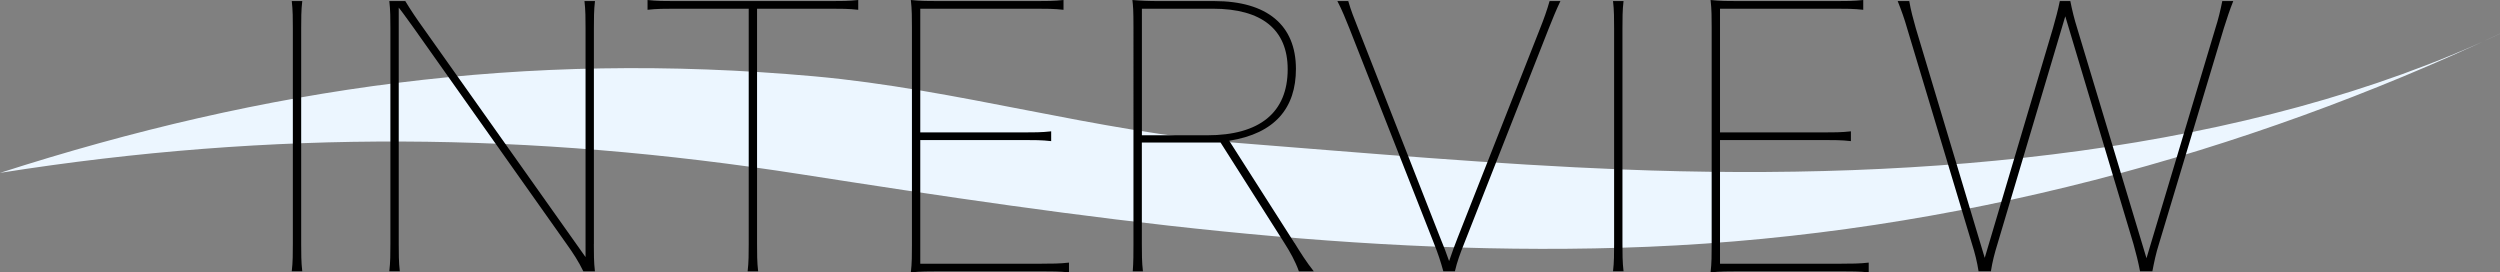 <?xml version="1.0" encoding="UTF-8"?><svg id="guide" xmlns="http://www.w3.org/2000/svg" viewBox="0 0 530.74 57.82"><rect x="0" y="0" width="530.74" height="57.82" fill="#808080" stroke="none"/><defs><style>.cls-1{fill:#ecf6ff;}</style></defs><path class="cls-1" d="M530.74,7.16c-53.73,25.25-121.63,31.4-186.25,28.82-27.07-1.08-54.87-3.51-81.64-5.63-30.09-2.38-59.5-11.41-90.01-14.15C111.17,10.67,56.44,18.57,0,36.7c58.18-9.2,112.78-8.64,170.08.3,58.97,9.2,119.05,17.92,179.81,15.39,65.12-2.71,126.99-19.92,180.84-45.24Z"/><path d="M64.17.23c-.23,1.92-.23,3.85-.23,5.77v45.81c0,1.93,0,3.85.23,5.78h-2.23c.23-1.92.23-3.85.23-5.78V6c0-1.92,0-3.85-.23-5.77h2.23Z"/><path d="M126.07,51.82c0,1.93,0,3.85.23,5.78h-2.46c-1-2.08-2.16-3.85-3.54-5.78L87.88,6c-1.08-1.46-2.08-2.93-3.23-4.39v50.2c0,1.93,0,3.85.23,5.78h-2.23c.23-1.92.23-3.85.23-5.78V6c0-1.92,0-3.85-.23-5.77h3.39c1.16,1.92,2.46,3.85,3.85,5.77l34.42,48.58V6c0-1.92,0-3.85-.23-5.77h2.23c-.23,1.92-.23,3.85-.23,5.77v45.81Z"/><path d="M176.43.23c1.93,0,3.85,0,5.77-.23v2.08c-1.92-.23-3.85-.23-5.77-.23h-15.71v49.97c0,1.93,0,3.85.23,5.78h-2.23c.23-1.92.23-3.85.23-5.78V1.85h-15.71c-1.92,0-3.85,0-5.77.23V0c1.92.23,3.85.23,5.77.23h33.19Z"/><path d="M221.17,55.98c1.92,0,3.85,0,5.77-.23v2.08c-1.92-.23-3.85-.23-5.77-.23h-21.87c-1.92,0-4,0-5.93.23.23-1.92.23-3.85.23-5.77V5.85c0-1.92,0-3.85-.23-5.85,1.92.23,4,.23,5.93.23h20.71c1.92,0,3.85,0,5.77-.23v2.08c-1.92-.23-3.85-.23-5.77-.23h-24.64v26.26h22.02c1.92,0,3.85,0,5.77-.23v2.08c-1.92-.23-3.85-.23-5.77-.23h-22.02v26.26h25.79Z"/><path d="M274.83,51.59c1.23,2,2.54,4.08,4.08,6.01h-3.16c-.77-2.16-1.85-4.08-3.08-6.01l-13.55-21.33h-16.71v21.56c0,1.93,0,3.85.23,5.78h-2.16c.15-1.92.15-3.85.15-5.78V5.77c0-3.62-.08-4.54-.23-5.77,1.69.15,3.23.23,5.93.23h11.47c11.16,0,17.32,5.08,17.32,14.4,0,8.24-4.39,13.71-14.17,15.25l13.86,21.71ZM256.28,28.72c11.16,0,17.09-4.85,17.09-14.01,0-8.47-5.54-12.86-15.86-12.86h-15.09v26.87h13.86Z"/><path d="M331.27.23c-.92,1.92-1.69,3.85-2.46,5.77l-18.02,45.81c-.77,1.93-1.46,3.77-1.92,5.78h-2.46c-.54-2-1.16-3.85-1.93-5.78l-18.02-45.81c-.77-1.92-1.54-3.85-2.54-5.77h2.31c.54,1.92,1.31,3.85,2.08,5.77l17.48,44.58c.62,1.46,1.23,3.08,1.85,4.85.62-1.85,1.23-3.46,1.77-4.85l17.56-44.58c.77-1.92,1.46-3.85,2-5.77h2.31Z"/><path d="M344.67.23c-.23,1.92-.23,3.85-.23,5.77v45.81c0,1.93,0,3.85.23,5.78h-2.23c.23-1.92.23-3.85.23-5.78V6c0-1.92,0-3.85-.23-5.77h2.23Z"/><path d="M390.95,55.98c1.92,0,3.85,0,5.77-.23v2.08c-1.92-.23-3.85-.23-5.77-.23h-21.87c-1.92,0-4,0-5.93.23.23-1.92.23-3.85.23-5.77V5.85c0-1.92,0-3.85-.23-5.85,1.92.23,4,.23,5.93.23h20.71c1.92,0,3.85,0,5.77-.23v2.08c-1.92-.23-3.85-.23-5.77-.23h-24.64v26.26h22.02c1.92,0,3.85,0,5.77-.23v2.08c-1.92-.23-3.85-.23-5.77-.23h-22.02v26.26h25.79Z"/><path d="M474.11.23c-.77,1.92-1.39,3.85-2,5.77l-13.78,45.81c-.62,1.93-1,3.77-1.39,5.78h-2.62c-.38-2-.85-3.85-1.39-5.78l-14.48-48.35-14.4,48.35c-.62,2-1.08,3.77-1.39,5.78h-2.62c-.31-2-.77-3.85-1.39-5.78l-13.78-45.81c-.54-1.92-1.23-3.85-2-5.77h2.46c.31,1.92.85,3.85,1.39,5.77l14.63,48.74,14.48-48.74c.54-1.92,1.08-3.85,1.46-5.77h2.23c.38,1.92.85,3.85,1.46,5.77l14.71,48.82,14.63-48.82c.62-1.92,1.08-3.85,1.46-5.77h2.31Z"/></svg>